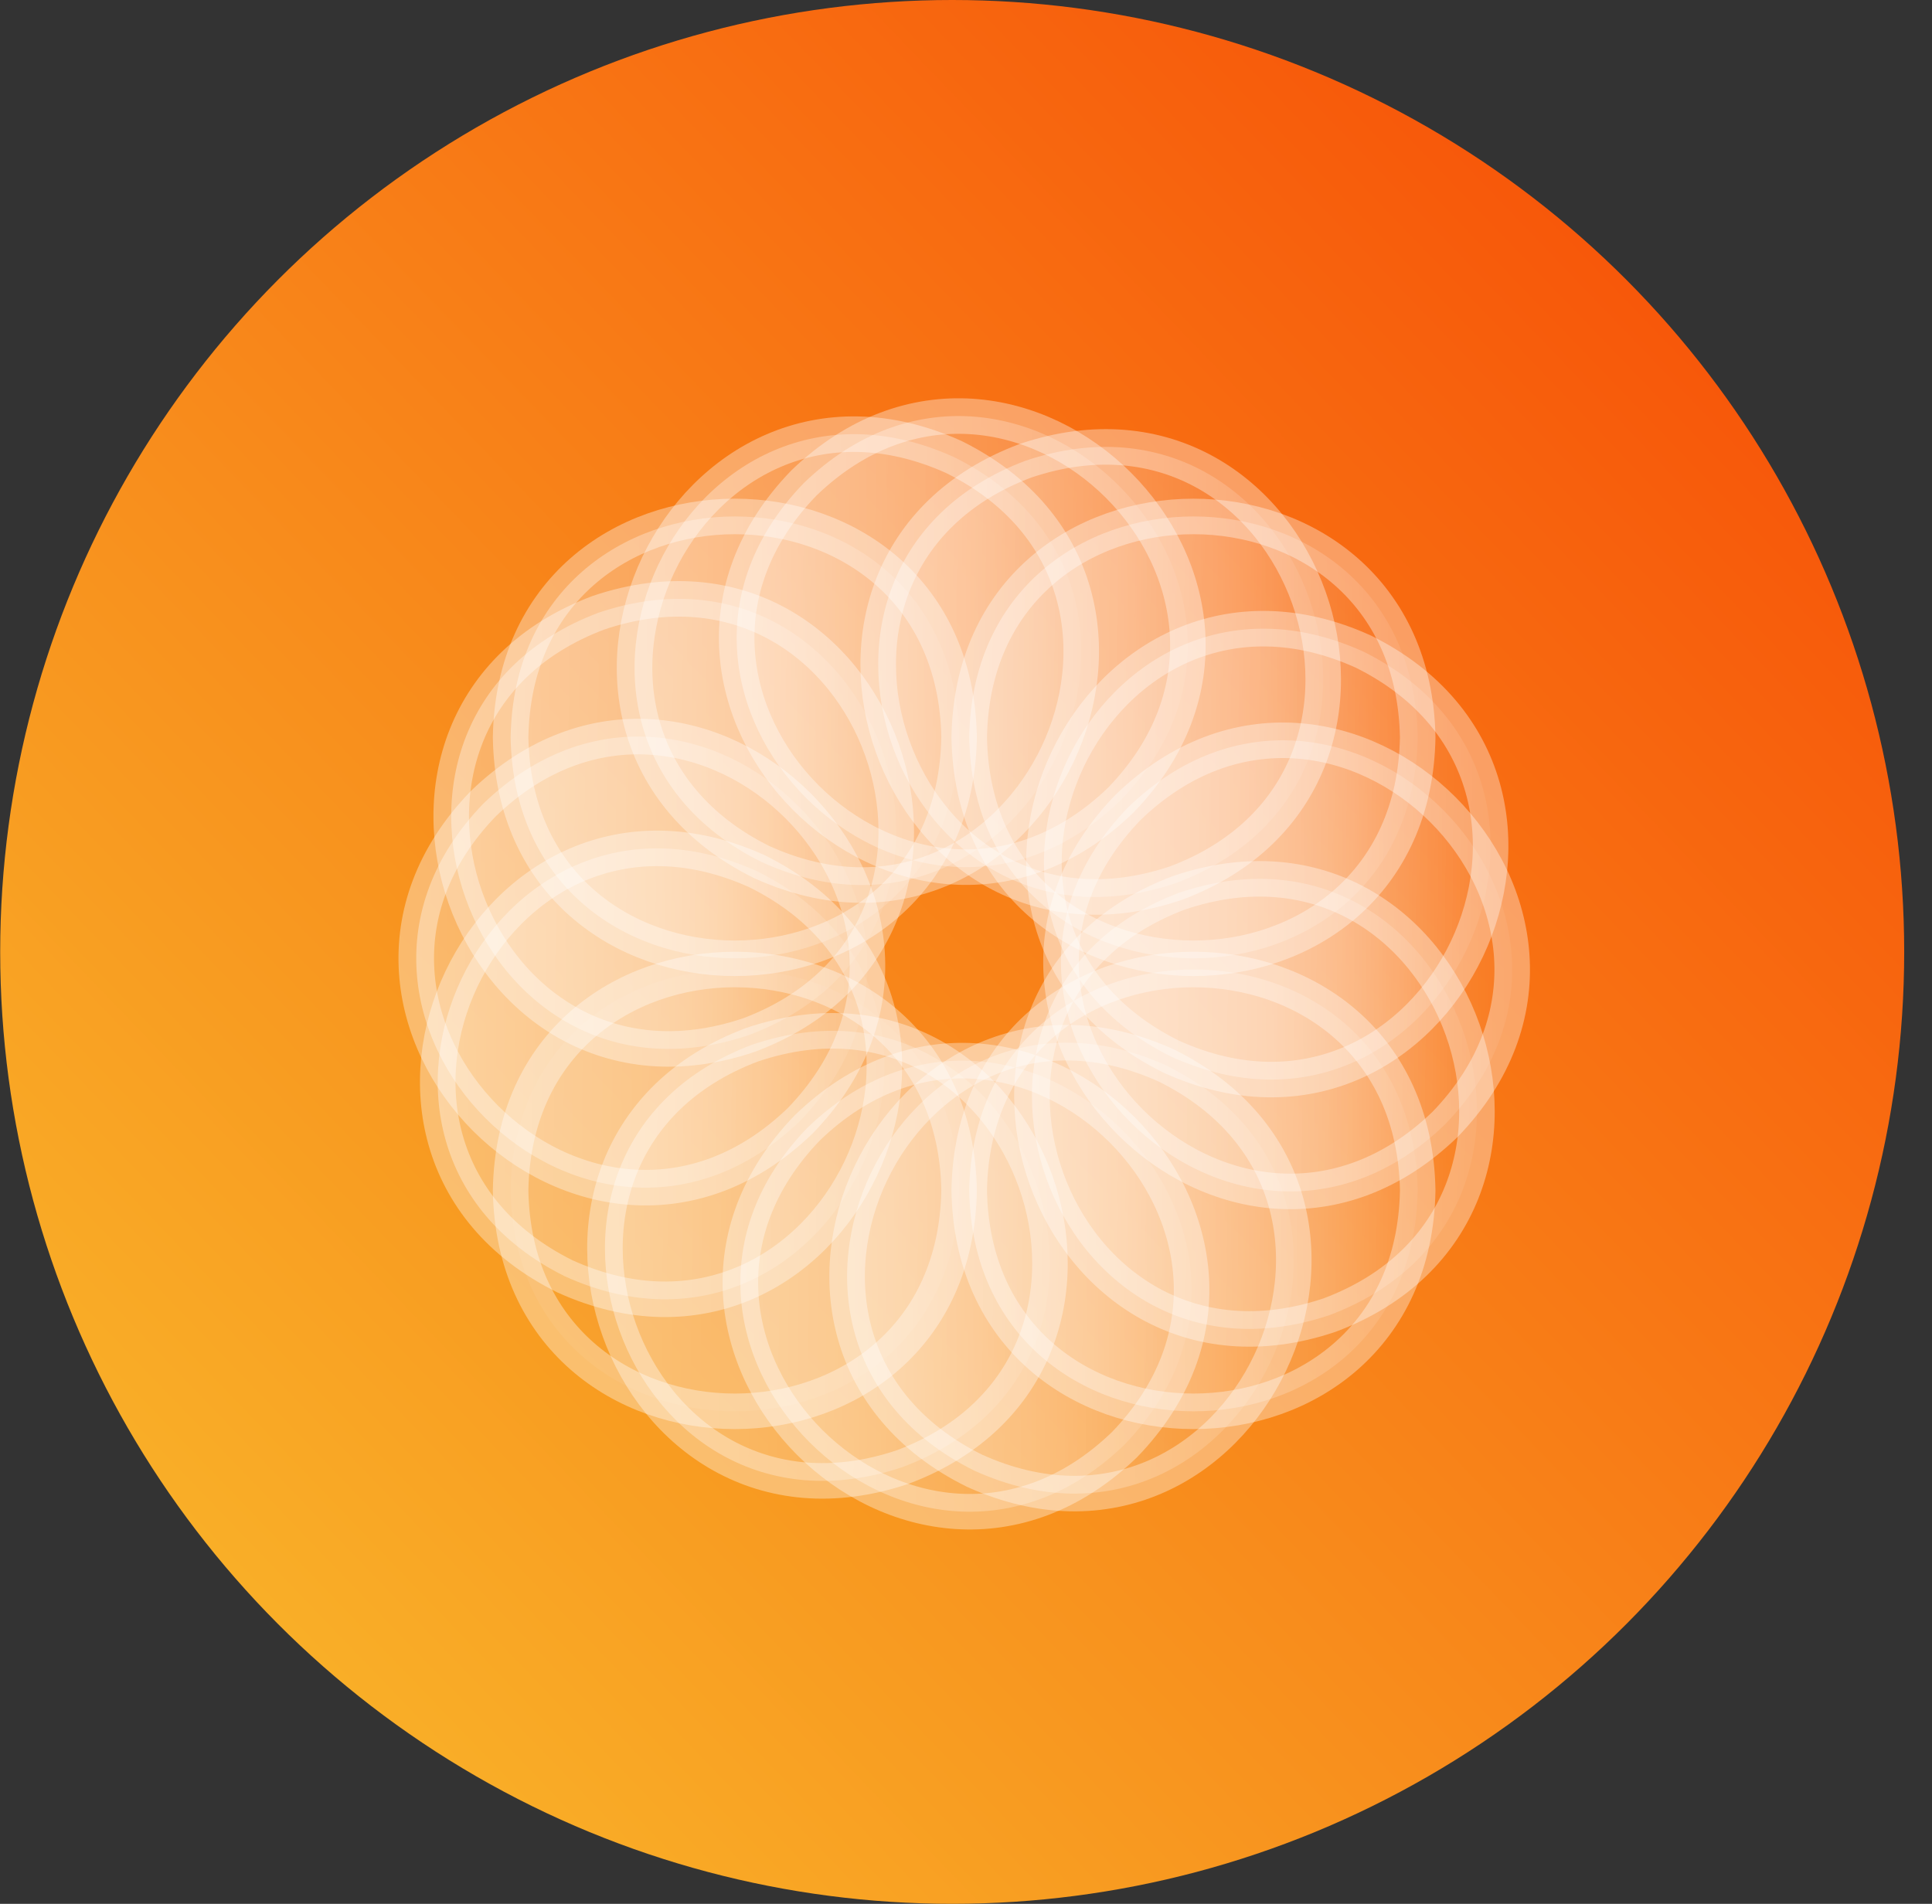<svg width="69" height="68" viewBox="0 0 69 68" fill="none" xmlns="http://www.w3.org/2000/svg">
<rect x="0" y="0" width="69" height="68" fill="#333333" stroke="none"/>
<circle cx="34.007" cy="34" r="34" fill="url(#paint0_linear_113_4686)"/>
<path opacity="0.35" d="M34.253 26.337C34.073 36.858 18.416 36.858 18.236 26.337C18.416 15.816 34.073 15.816 34.253 26.337Z" fill="url(#paint1_linear_113_4686)" stroke="white" stroke-width="1.269" stroke-miterlimit="10"/>
<path opacity="0.35" d="M50.632 26.337C50.452 36.858 34.795 36.858 34.615 26.337C34.795 15.816 50.452 15.816 50.632 26.337Z" fill="url(#paint2_linear_113_4686)" stroke="white" stroke-width="1.269" stroke-miterlimit="10"/>
<path opacity="0.35" d="M34.253 42.519C34.073 53.039 18.416 53.039 18.236 42.519C18.416 31.998 34.073 31.998 34.253 42.519Z" fill="url(#paint3_linear_113_4686)" stroke="white" stroke-width="1.269" stroke-miterlimit="10"/>
<path opacity="0.35" d="M50.632 42.519C50.452 53.039 34.795 53.039 34.615 42.519C34.795 31.998 50.452 31.998 50.632 42.519Z" fill="url(#paint4_linear_113_4686)" stroke="white" stroke-width="1.269" stroke-miterlimit="10"/>
<path opacity="0.35" d="M40.029 28.577C32.46 35.891 21.391 24.823 28.706 17.256C36.274 9.942 47.344 21.01 40.029 28.577Z" fill="url(#paint5_linear_113_4686)" stroke="white" stroke-width="1.269" stroke-miterlimit="10"/>
<path opacity="0.35" d="M51.611 40.159C44.042 47.473 32.973 36.405 40.288 28.837C47.857 21.523 58.926 32.591 51.611 40.159Z" fill="url(#paint6_linear_113_4686)" stroke="white" stroke-width="1.269" stroke-miterlimit="10"/>
<path opacity="0.35" d="M28.585 40.025C21.017 47.339 9.947 36.271 17.262 28.704C24.831 21.39 35.9 32.458 28.585 40.025Z" fill="url(#paint7_linear_113_4686)" stroke="white" stroke-width="1.269" stroke-miterlimit="10"/>
<path opacity="0.35" d="M40.161 51.599C32.592 58.914 21.523 47.846 28.838 40.279C36.407 32.965 47.476 44.032 40.161 51.599Z" fill="url(#paint8_linear_113_4686)" stroke="white" stroke-width="1.269" stroke-miterlimit="10"/>
<path opacity="0.35" d="M41.995 31.544C32.02 34.904 26.772 20.156 36.627 16.456C46.603 13.095 51.851 27.843 41.995 31.544Z" fill="url(#paint9_linear_113_4686)" stroke="white" stroke-width="1.269" stroke-miterlimit="10"/>
<path opacity="0.35" d="M47.485 46.972C37.51 50.333 32.262 35.584 42.117 31.884C52.093 28.524 57.341 43.272 47.485 46.972Z" fill="url(#paint10_linear_113_4686)" stroke="white" stroke-width="1.269" stroke-miterlimit="10"/>
<path opacity="0.35" d="M26.746 36.971C16.77 40.332 11.522 25.584 21.378 21.884C31.354 18.523 36.602 33.271 26.746 36.971Z" fill="url(#paint11_linear_113_4686)" stroke="white" stroke-width="1.269" stroke-miterlimit="10"/>
<path opacity="0.35" d="M32.236 52.4C22.261 55.76 17.013 41.012 26.868 37.312C36.844 33.952 42.092 48.7 32.236 52.4Z" fill="url(#paint12_linear_113_4686)" stroke="white" stroke-width="1.269" stroke-miterlimit="10"/>
<path opacity="0.35" d="M41.823 37.738C32.394 33.058 39.116 18.923 48.698 23.277C58.127 27.957 51.405 42.092 41.823 37.738Z" fill="url(#paint13_linear_113_4686)" stroke="white" stroke-width="1.269" stroke-miterlimit="10"/>
<path opacity="0.35" d="M34.793 52.526C25.364 47.845 32.086 33.711 41.668 38.064C51.097 42.745 44.375 56.879 34.793 52.526Z" fill="url(#paint14_linear_113_4686)" stroke="white" stroke-width="1.269" stroke-miterlimit="10"/>
<path opacity="0.35" d="M27.201 30.79C17.773 26.11 24.494 11.975 34.077 16.329C43.505 21.009 36.784 35.144 27.201 30.79Z" fill="url(#paint15_linear_113_4686)" stroke="white" stroke-width="1.269" stroke-miterlimit="10"/>
<path opacity="0.35" d="M20.172 45.586C10.743 40.905 17.464 26.77 27.047 31.124C36.476 35.805 29.754 49.94 20.172 45.586Z" fill="url(#paint16_linear_113_4686)" stroke="white" stroke-width="1.269" stroke-miterlimit="10"/>
<defs>
<linearGradient id="paint0_linear_113_4686" x1="63.39" y1="2.04" x2="-0.19" y2="63.24" gradientUnits="userSpaceOnUse">
<stop stop-color="#F74C06"/>
<stop offset="1" stop-color="#F9BC2C"/>
</linearGradient>
<linearGradient id="paint1_linear_113_4686" x1="18.236" y1="26.27" x2="34.253" y2="26.404" gradientUnits="userSpaceOnUse">
<stop stop-color="white"/>
<stop offset="0.08" stop-color="white" stop-opacity="0.95"/>
<stop offset="0.47" stop-color="white" stop-opacity="0.75"/>
<stop offset="0.54" stop-color="white" stop-opacity="0.71"/>
<stop offset="0.65" stop-color="white" stop-opacity="0.61"/>
<stop offset="0.78" stop-color="white" stop-opacity="0.45"/>
<stop offset="0.94" stop-color="white" stop-opacity="0.23"/>
<stop offset="1" stop-color="white" stop-opacity="0.15"/>
</linearGradient>
<linearGradient id="paint2_linear_113_4686" x1="34.621" y1="26.27" x2="50.632" y2="26.404" gradientUnits="userSpaceOnUse">
<stop stop-color="white"/>
<stop offset="0.08" stop-color="white" stop-opacity="0.95"/>
<stop offset="0.47" stop-color="white" stop-opacity="0.75"/>
<stop offset="0.54" stop-color="white" stop-opacity="0.71"/>
<stop offset="0.65" stop-color="white" stop-opacity="0.61"/>
<stop offset="0.78" stop-color="white" stop-opacity="0.45"/>
<stop offset="0.94" stop-color="white" stop-opacity="0.23"/>
<stop offset="1" stop-color="white" stop-opacity="0.15"/>
</linearGradient>
<linearGradient id="paint3_linear_113_4686" x1="-0.675" y1="42.452" x2="-0.009" y2="42.592" gradientUnits="userSpaceOnUse">
<stop stop-color="white"/>
<stop offset="0.08" stop-color="white" stop-opacity="0.95"/>
<stop offset="0.47" stop-color="white" stop-opacity="0.75"/>
<stop offset="0.54" stop-color="white" stop-opacity="0.71"/>
<stop offset="0.65" stop-color="white" stop-opacity="0.61"/>
<stop offset="0.78" stop-color="white" stop-opacity="0.45"/>
<stop offset="0.94" stop-color="white" stop-opacity="0.23"/>
<stop offset="1" stop-color="white" stop-opacity="0.15"/>
</linearGradient>
<linearGradient id="paint4_linear_113_4686" x1="34.621" y1="42.452" x2="50.632" y2="42.592" gradientUnits="userSpaceOnUse">
<stop stop-color="white"/>
<stop offset="0.08" stop-color="white" stop-opacity="0.95"/>
<stop offset="0.47" stop-color="white" stop-opacity="0.75"/>
<stop offset="0.54" stop-color="white" stop-opacity="0.71"/>
<stop offset="0.65" stop-color="white" stop-opacity="0.61"/>
<stop offset="0.78" stop-color="white" stop-opacity="0.45"/>
<stop offset="0.94" stop-color="white" stop-opacity="0.23"/>
<stop offset="1" stop-color="white" stop-opacity="0.15"/>
</linearGradient>
<linearGradient id="paint5_linear_113_4686" x1="26.305" y1="22.85" x2="42.429" y2="22.983" gradientUnits="userSpaceOnUse">
<stop stop-color="white"/>
<stop offset="0.08" stop-color="white" stop-opacity="0.95"/>
<stop offset="0.47" stop-color="white" stop-opacity="0.75"/>
<stop offset="0.54" stop-color="white" stop-opacity="0.71"/>
<stop offset="0.65" stop-color="white" stop-opacity="0.61"/>
<stop offset="0.78" stop-color="white" stop-opacity="0.45"/>
<stop offset="0.94" stop-color="white" stop-opacity="0.23"/>
<stop offset="1" stop-color="white" stop-opacity="0.15"/>
</linearGradient>
<linearGradient id="paint6_linear_113_4686" x1="37.888" y1="34.425" x2="54.005" y2="34.565" gradientUnits="userSpaceOnUse">
<stop stop-color="white"/>
<stop offset="0.08" stop-color="white" stop-opacity="0.95"/>
<stop offset="0.47" stop-color="white" stop-opacity="0.75"/>
<stop offset="0.54" stop-color="white" stop-opacity="0.71"/>
<stop offset="0.65" stop-color="white" stop-opacity="0.61"/>
<stop offset="0.78" stop-color="white" stop-opacity="0.45"/>
<stop offset="0.94" stop-color="white" stop-opacity="0.23"/>
<stop offset="1" stop-color="white" stop-opacity="0.15"/>
</linearGradient>
<linearGradient id="paint7_linear_113_4686" x1="14.862" y1="34.291" x2="30.979" y2="34.431" gradientUnits="userSpaceOnUse">
<stop stop-color="white"/>
<stop offset="0.08" stop-color="white" stop-opacity="0.95"/>
<stop offset="0.47" stop-color="white" stop-opacity="0.75"/>
<stop offset="0.54" stop-color="white" stop-opacity="0.71"/>
<stop offset="0.65" stop-color="white" stop-opacity="0.61"/>
<stop offset="0.78" stop-color="white" stop-opacity="0.45"/>
<stop offset="0.94" stop-color="white" stop-opacity="0.23"/>
<stop offset="1" stop-color="white" stop-opacity="0.15"/>
</linearGradient>
<linearGradient id="paint8_linear_113_4686" x1="26.444" y1="45.872" x2="42.561" y2="46.013" gradientUnits="userSpaceOnUse">
<stop stop-color="white"/>
<stop offset="0.08" stop-color="white" stop-opacity="0.95"/>
<stop offset="0.47" stop-color="white" stop-opacity="0.75"/>
<stop offset="0.54" stop-color="white" stop-opacity="0.71"/>
<stop offset="0.65" stop-color="white" stop-opacity="0.61"/>
<stop offset="0.78" stop-color="white" stop-opacity="0.45"/>
<stop offset="0.94" stop-color="white" stop-opacity="0.23"/>
<stop offset="1" stop-color="white" stop-opacity="0.15"/>
</linearGradient>
<linearGradient id="paint9_linear_113_4686" x1="31.366" y1="23.93" x2="47.263" y2="24.07" gradientUnits="userSpaceOnUse">
<stop stop-color="white"/>
<stop offset="0.08" stop-color="white" stop-opacity="0.95"/>
<stop offset="0.47" stop-color="white" stop-opacity="0.75"/>
<stop offset="0.54" stop-color="white" stop-opacity="0.71"/>
<stop offset="0.65" stop-color="white" stop-opacity="0.61"/>
<stop offset="0.78" stop-color="white" stop-opacity="0.45"/>
<stop offset="0.94" stop-color="white" stop-opacity="0.23"/>
<stop offset="1" stop-color="white" stop-opacity="0.15"/>
</linearGradient>
<linearGradient id="paint10_linear_113_4686" x1="36.85" y1="39.365" x2="52.747" y2="39.498" gradientUnits="userSpaceOnUse">
<stop stop-color="white"/>
<stop offset="0.08" stop-color="white" stop-opacity="0.95"/>
<stop offset="0.47" stop-color="white" stop-opacity="0.75"/>
<stop offset="0.54" stop-color="white" stop-opacity="0.71"/>
<stop offset="0.65" stop-color="white" stop-opacity="0.61"/>
<stop offset="0.78" stop-color="white" stop-opacity="0.45"/>
<stop offset="0.94" stop-color="white" stop-opacity="0.23"/>
<stop offset="1" stop-color="white" stop-opacity="0.15"/>
</linearGradient>
<linearGradient id="paint11_linear_113_4686" x1="16.117" y1="29.358" x2="32.014" y2="29.498" gradientUnits="userSpaceOnUse">
<stop stop-color="white"/>
<stop offset="0.08" stop-color="white" stop-opacity="0.95"/>
<stop offset="0.47" stop-color="white" stop-opacity="0.75"/>
<stop offset="0.54" stop-color="white" stop-opacity="0.71"/>
<stop offset="0.65" stop-color="white" stop-opacity="0.61"/>
<stop offset="0.78" stop-color="white" stop-opacity="0.45"/>
<stop offset="0.94" stop-color="white" stop-opacity="0.23"/>
<stop offset="1" stop-color="white" stop-opacity="0.15"/>
</linearGradient>
<linearGradient id="paint12_linear_113_4686" x1="21.601" y1="44.786" x2="37.498" y2="44.926" gradientUnits="userSpaceOnUse">
<stop stop-color="white"/>
<stop offset="0.08" stop-color="white" stop-opacity="0.95"/>
<stop offset="0.47" stop-color="white" stop-opacity="0.75"/>
<stop offset="0.54" stop-color="white" stop-opacity="0.71"/>
<stop offset="0.65" stop-color="white" stop-opacity="0.61"/>
<stop offset="0.78" stop-color="white" stop-opacity="0.45"/>
<stop offset="0.94" stop-color="white" stop-opacity="0.23"/>
<stop offset="1" stop-color="white" stop-opacity="0.15"/>
</linearGradient>
<linearGradient id="paint13_linear_113_4686" x1="37.289" y1="30.437" x2="53.232" y2="30.578" gradientUnits="userSpaceOnUse">
<stop stop-color="white"/>
<stop offset="0.08" stop-color="white" stop-opacity="0.95"/>
<stop offset="0.47" stop-color="white" stop-opacity="0.75"/>
<stop offset="0.54" stop-color="white" stop-opacity="0.71"/>
<stop offset="0.65" stop-color="white" stop-opacity="0.61"/>
<stop offset="0.78" stop-color="white" stop-opacity="0.45"/>
<stop offset="0.94" stop-color="white" stop-opacity="0.23"/>
<stop offset="1" stop-color="white" stop-opacity="0.15"/>
</linearGradient>
<linearGradient id="paint14_linear_113_4686" x1="30.259" y1="45.232" x2="46.202" y2="45.365" gradientUnits="userSpaceOnUse">
<stop stop-color="white"/>
<stop offset="0.08" stop-color="white" stop-opacity="0.95"/>
<stop offset="0.47" stop-color="white" stop-opacity="0.75"/>
<stop offset="0.54" stop-color="white" stop-opacity="0.71"/>
<stop offset="0.65" stop-color="white" stop-opacity="0.61"/>
<stop offset="0.78" stop-color="white" stop-opacity="0.45"/>
<stop offset="0.94" stop-color="white" stop-opacity="0.23"/>
<stop offset="1" stop-color="white" stop-opacity="0.15"/>
</linearGradient>
<linearGradient id="paint15_linear_113_4686" x1="22.66" y1="23.49" x2="38.611" y2="23.63" gradientUnits="userSpaceOnUse">
<stop stop-color="white"/>
<stop offset="0.08" stop-color="white" stop-opacity="0.95"/>
<stop offset="0.47" stop-color="white" stop-opacity="0.75"/>
<stop offset="0.54" stop-color="white" stop-opacity="0.71"/>
<stop offset="0.65" stop-color="white" stop-opacity="0.61"/>
<stop offset="0.78" stop-color="white" stop-opacity="0.45"/>
<stop offset="0.94" stop-color="white" stop-opacity="0.23"/>
<stop offset="1" stop-color="white" stop-opacity="0.15"/>
</linearGradient>
<linearGradient id="paint16_linear_113_4686" x1="15.631" y1="38.285" x2="31.574" y2="38.425" gradientUnits="userSpaceOnUse">
<stop stop-color="white"/>
<stop offset="0.08" stop-color="white" stop-opacity="0.95"/>
<stop offset="0.47" stop-color="white" stop-opacity="0.75"/>
<stop offset="0.54" stop-color="white" stop-opacity="0.71"/>
<stop offset="0.65" stop-color="white" stop-opacity="0.61"/>
<stop offset="0.78" stop-color="white" stop-opacity="0.45"/>
<stop offset="0.94" stop-color="white" stop-opacity="0.23"/>
<stop offset="1" stop-color="white" stop-opacity="0.15"/>
</linearGradient>
</defs>
</svg>
